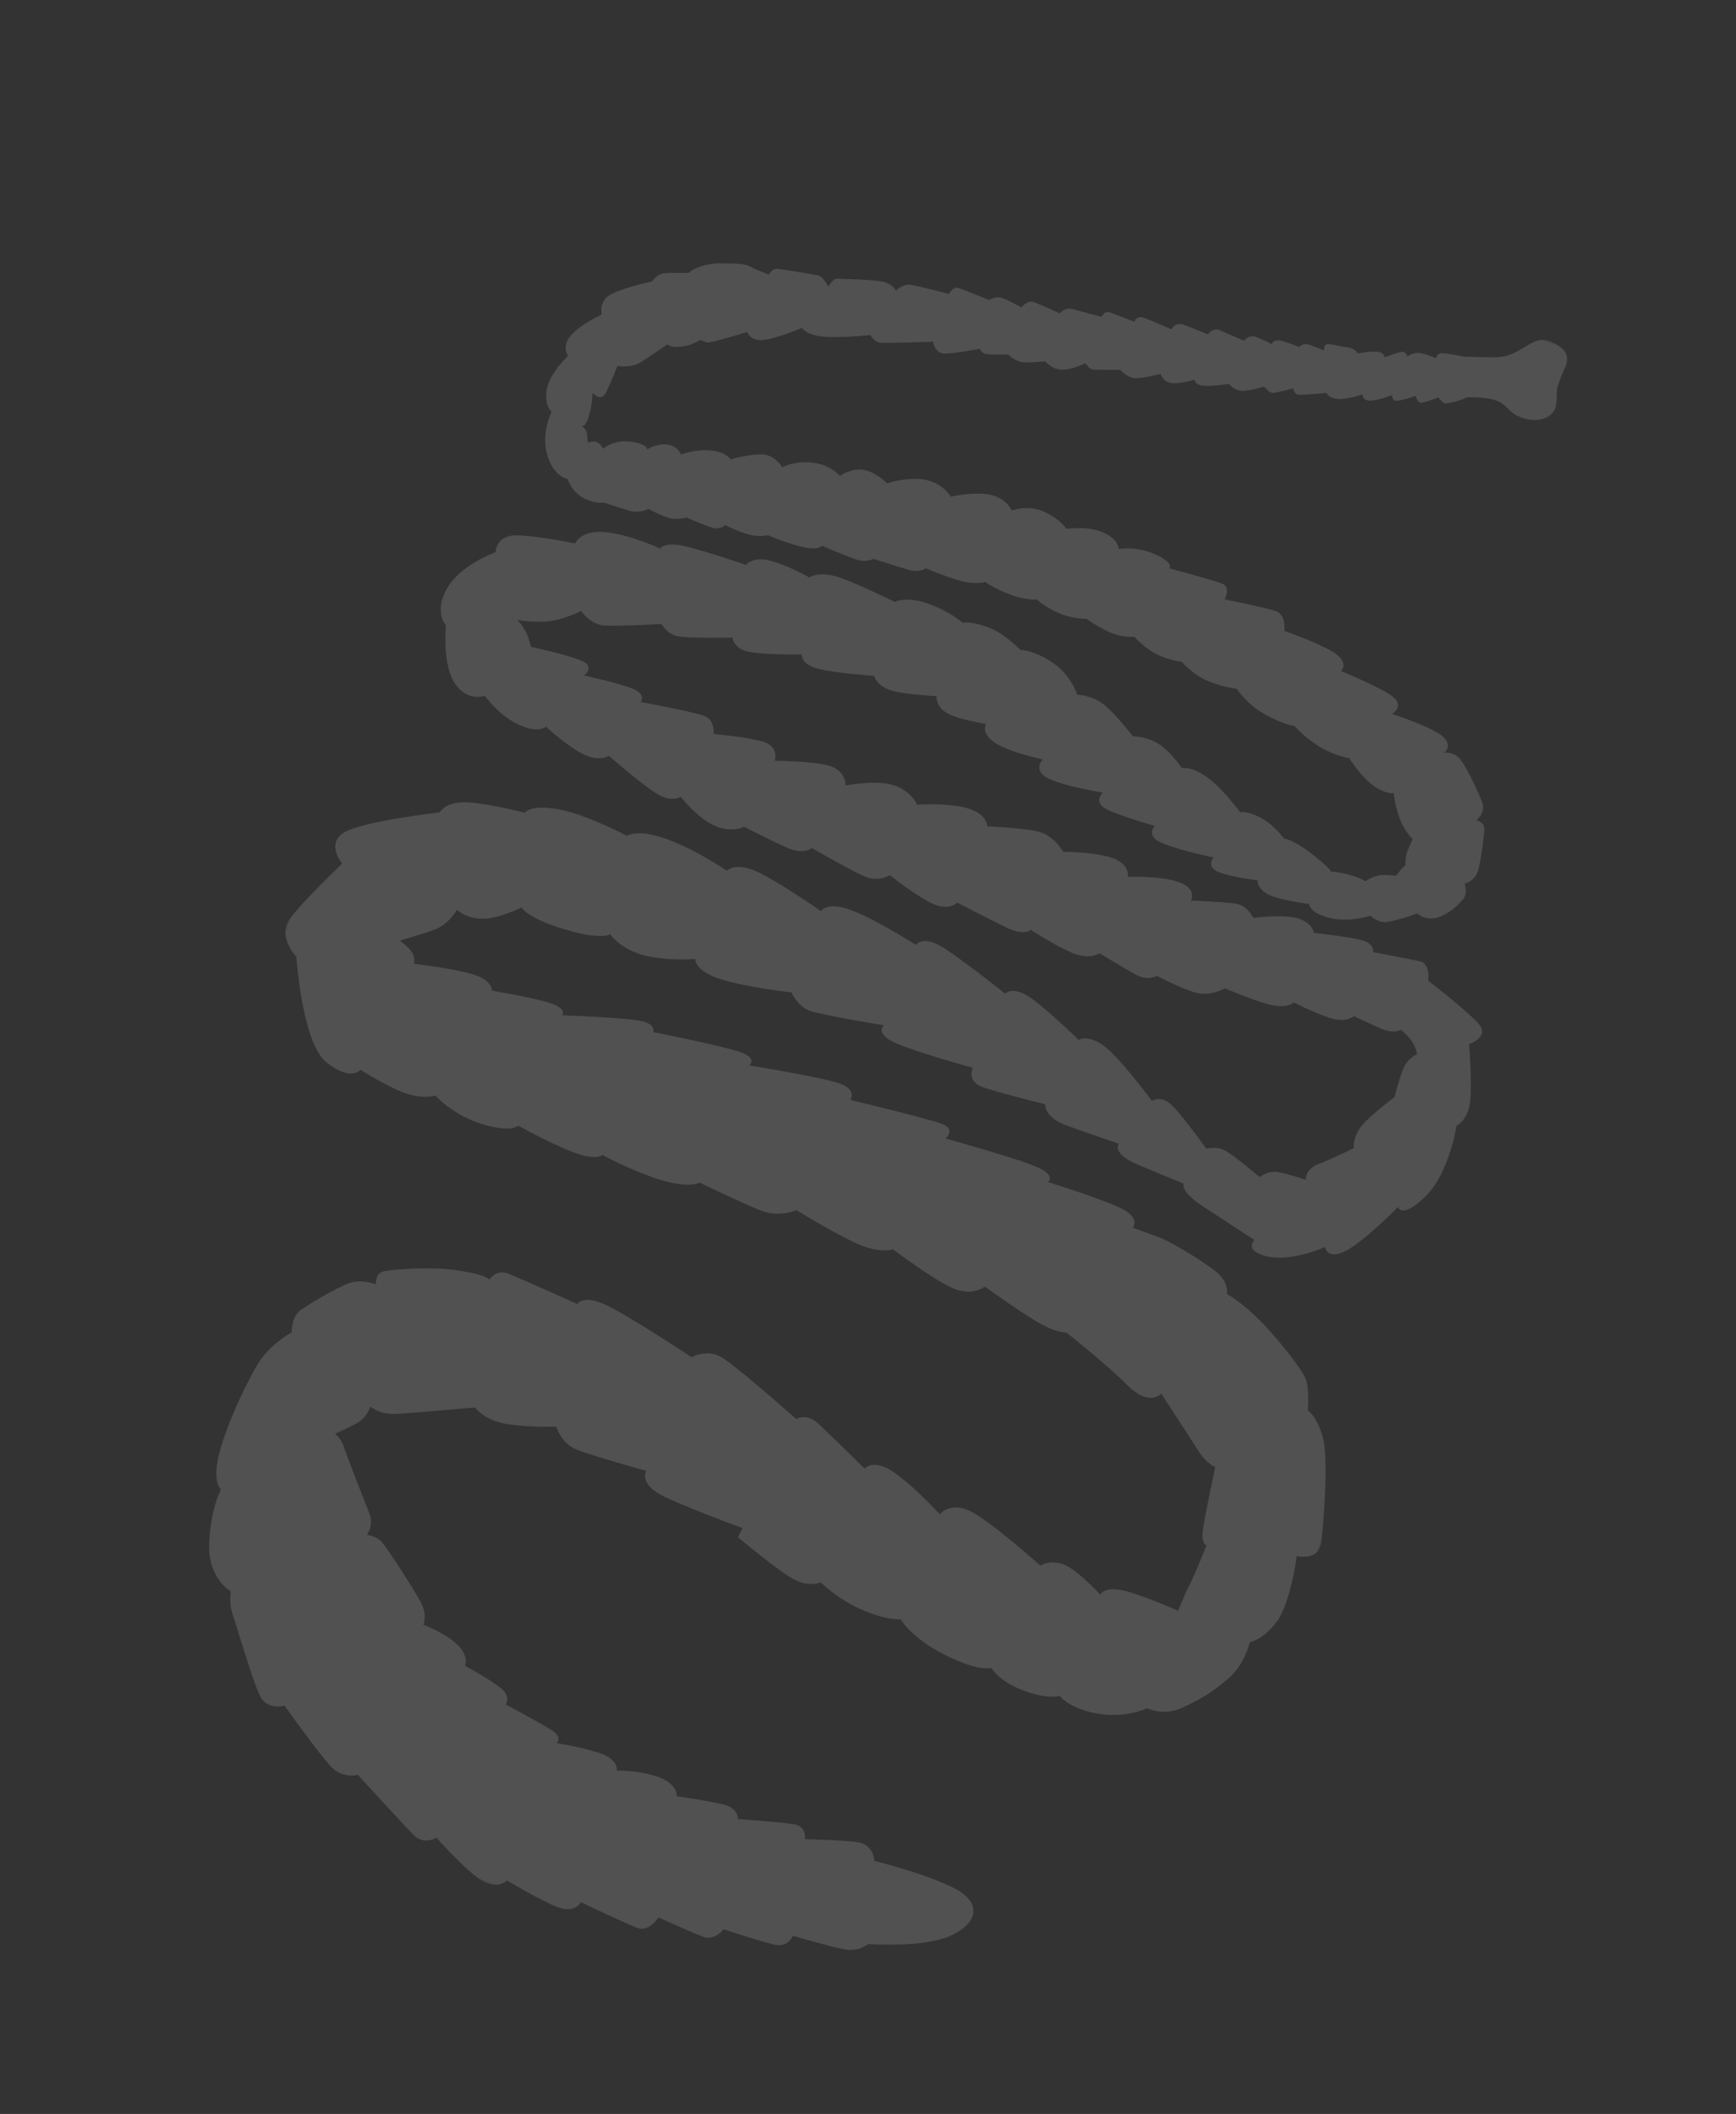 <?xml version="1.0" encoding="UTF-8"?>
<svg width="478px" height="582px" viewBox="0 0 478 582" version="1.1" xmlns="http://www.w3.org/2000/svg" xmlns:xlink="http://www.w3.org/1999/xlink">
    <rect x="0" y="0" width="478" height="582" fill="#333333" stroke="none"/>
    <title>Group 5</title>
    <defs>
        <polygon id="path-1" points="0 0 326 0 326 499 0 499"></polygon>
    </defs>
    <g id="Grid:-Padded" stroke="none" stroke-width="1" fill="none" fill-rule="evenodd" opacity="0.15">
        <g id="Pet-Health-First_HOME" transform="translate(-1180, -3481)">
            <g id="Worms" transform="translate(-205.912, 3346.633)">
                <g id="Parasites" transform="translate(169, 135.297)">
                    <g id="Group-5" transform="translate(1456, 290.203) rotate(20) translate(-1456, -290.203) translate(1293, 40.703)">
                        <mask id="mask-2" fill="white">
                            <use xlink:href="#path-1"></use>
                        </mask>
                        <g id="Clip-4"></g>
                        <path d="M278.162,10.667 C278.162,10.667 278.045,8.275 278.278,5.796 C278.524,3.331 277.886,1.202 274.866,0.444 C271.847,-0.315 269.539,-0.388 267.028,2.573 C264.517,5.533 263.297,7.896 258.594,9.588 C257.52,9.967 254.82,10.871 251.046,12.111 C251.046,12.111 245.908,12.854 244.863,13.379 C243.803,13.904 244.021,15.202 244.021,15.202 C244.021,15.202 241.916,14.896 239.622,15.275 C237.358,15.654 236.53,17.405 236.53,17.405 C236.53,17.405 235.631,16.179 234.571,16.719 C233.511,17.259 230.623,19.752 230.623,19.752 C230.623,19.752 230.187,18.557 228.46,18.936 C226.703,19.3 223.307,21.284 223.307,21.284 C223.307,21.284 222.247,20.205 220.142,20.657 C218.023,21.138 215.149,21.342 214.467,21.809 C213.77,22.275 214.307,23.705 214.307,23.705 C214.307,23.705 211.215,23.486 209.618,23.632 C208.036,23.763 207.586,25.148 207.586,25.148 C207.586,25.148 205.394,25.003 202.738,25.148 C200.096,25.309 200.169,26.971 200.169,26.971 C200.169,26.971 197.759,26.592 195.495,26.592 C193.23,26.592 192.766,28.721 192.766,28.721 C192.766,28.721 187.017,28.342 185.203,28.255 C183.418,28.182 182.793,30.457 182.793,30.457 C182.793,30.457 178.032,30.238 175.55,30.238 C173.039,30.238 172.879,32.586 172.879,32.586 C172.879,32.586 166.391,32.134 164.431,32.207 C162.471,32.28 162.602,34.117 162.602,34.117 C162.602,34.117 156.941,33.972 155.359,33.972 C153.762,33.972 153.617,35.94 153.617,35.94 C153.617,35.94 148.086,36.451 145.59,36.626 C143.107,36.757 142.498,38.974 142.498,38.974 C142.498,38.974 136.169,38.449 134.5,38.522 C132.816,38.595 131.988,41.015 131.988,41.015 C131.988,41.015 128.069,40.417 126.182,40.417 C124.295,40.417 122.916,42.153 122.916,42.153 C122.916,42.153 115.818,41.934 114.003,41.934 C112.204,41.934 111.971,44.355 111.971,44.355 C111.971,44.355 103.871,45.186 101.462,45.566 C99.038,45.974 97.906,48.541 97.906,48.541 C97.906,48.541 96.483,47.009 93.507,47.461 C90.575,47.928 82.65,50.655 81.59,50.961 C80.516,51.282 80.066,53.849 80.066,53.849 C80.066,53.849 77.859,51.72 76.393,51.909 C74.942,52.099 67.466,53.514 65.594,53.907 C63.707,54.287 63.518,56.343 63.518,56.343 C63.518,56.343 59.221,56.241 57.581,55.993 C55.926,55.745 52.834,57.028 49.771,58.049 C46.723,59.07 43.225,61.855 42.775,63.358 C39.683,64.685 38.333,64.816 36.359,65.837 C34.37,66.843 33.993,69.103 33.993,69.103 C33.993,69.103 27.2,73.304 24.543,76.308 C21.858,79.312 24.093,82.375 24.093,82.375 C24.093,82.375 19.579,86.837 18.055,90.673 C16.531,94.508 19.259,96.287 19.259,96.287 C19.259,96.287 16.095,102.354 16.908,106.933 C17.735,111.527 20.261,112.242 20.261,112.242 C20.261,112.242 19.463,118.746 23.179,123.85 C26.895,128.955 30.727,128.153 30.727,128.153 C30.727,128.153 32.774,130.996 36.475,131.551 C40.206,132.119 42.339,130.865 42.339,130.865 C42.339,130.865 46.389,130.749 49.655,130.544 C52.921,130.311 54.402,128.269 54.402,128.269 C54.402,128.269 58.002,128.838 60.499,128.721 C62.966,128.605 65.1,126.928 65.1,126.928 C65.1,126.928 69.832,127.248 72.547,127.146 C75.247,127.015 75.813,125.221 75.813,125.221 C75.813,125.221 79.529,125.79 82.911,125.44 C86.293,125.105 87.759,123.85 87.759,123.85 C87.759,123.85 93.377,124.186 97.906,123.617 C102.42,123.078 102.855,121.488 102.855,121.488 C102.855,121.488 109.184,121.823 112.552,121.823 C115.934,121.823 117.386,120.015 117.386,120.015 C117.386,120.015 124.048,119.782 127.43,119.563 C130.798,119.315 131.829,117.521 131.829,117.521 C131.829,117.521 137.461,117.857 141.859,117.521 C146.257,117.171 148.507,115.465 148.507,115.465 C148.507,115.465 151.541,116.384 156.273,116.384 C161.02,116.384 163.487,115.129 163.487,115.129 C163.487,115.129 166.202,116.384 170.484,116.602 C174.766,116.836 178.148,115.465 178.148,115.465 C178.148,115.465 180.616,116.267 184.898,116.719 C189.18,117.171 192.229,115.582 192.229,115.582 C192.229,115.582 195.393,117.404 199.225,117.973 C203.057,118.527 206.889,117.638 206.889,117.638 C206.889,117.638 210.838,119.884 215.338,120.117 C219.852,120.35 223.684,119.432 223.684,119.432 C223.684,119.432 227.516,122.509 233.482,123.398 C239.463,124.303 242.046,123.617 242.046,123.617 C242.046,123.617 245.53,125.557 250.277,126.563 C255.009,127.584 259.291,126.796 259.291,126.796 C259.291,126.796 262.891,129.742 267.173,131.317 C271.47,132.907 274.068,131.667 274.068,131.667 C274.068,131.667 275.636,134.963 278.118,137.792 C280.6,140.607 283.3,141.745 283.3,141.745 C283.3,141.745 283.068,144.02 283.068,145.711 C283.068,147.418 283.866,149.109 283.866,149.109 C283.866,149.109 283.184,150.466 282.952,151.268 C282.734,152.055 282.4,152.843 282.4,152.843 C282.4,152.843 279.352,153.411 277.77,154.432 C276.202,155.453 274.954,157.159 274.954,157.159 C274.954,157.159 274.387,156.693 270.788,156.912 C267.173,157.159 265.257,157.83 265.257,157.83 C265.257,157.83 263.907,156.693 257.927,154.87 C251.975,153.061 249.928,153.747 249.928,153.747 C249.928,153.747 246.561,151.268 242.264,150.582 C237.982,149.897 236.081,151.034 236.081,151.034 C236.081,151.034 229.2,146.397 224.003,145.026 C218.836,143.684 216.905,145.143 216.905,145.143 C216.905,145.143 213.189,142.313 209.139,141.176 C205.075,140.067 201.243,141.526 201.243,141.526 C201.243,141.526 194.493,137.224 190.545,135.969 C186.596,134.73 182.88,135.969 182.88,135.969 C182.88,135.969 179.484,131.449 173.416,129.976 C167.32,128.503 163.937,129.742 163.937,129.742 C163.937,129.742 158.436,126.928 153.356,126.928 C148.275,126.928 146.49,128.153 146.49,128.153 C146.49,128.153 141.975,126.359 135.545,126.461 C129.129,126.563 126.966,129.173 126.966,129.173 C126.966,129.173 116.384,127.948 110.404,128.036 C104.438,128.153 102.522,130.865 102.522,130.865 C102.522,130.865 95.989,129.742 90.909,130.209 C85.858,130.661 84.943,133.592 84.943,133.592 C84.943,133.592 72.982,133.826 67.365,134.511 C61.718,135.182 61.152,137.442 61.152,137.442 C61.152,137.442 52.138,136.655 45.489,138.361 C38.841,140.067 38.74,144.136 38.74,144.136 C38.74,144.136 28.579,145.595 22.961,147.505 C17.314,149.445 19.013,153.864 19.013,153.864 C19.013,153.864 11.348,160.076 9.882,167.558 C8.416,175.039 13.032,177.518 13.032,177.518 C13.032,177.518 15.616,187.727 20.697,191.577 C25.763,195.427 29.711,192.029 29.711,192.029 C29.711,192.029 35.024,195.762 41.091,196.317 C47.188,196.885 48.436,194.289 48.436,194.289 C48.436,194.289 56.1,197.454 60.92,197.906 C65.768,198.358 67.466,195.879 67.466,195.879 C67.466,195.879 77.613,199.831 82.911,201.071 C88.209,202.325 89.893,199.729 89.893,199.729 C89.893,199.729 96.439,203.798 101.636,204.031 C106.804,204.25 109.068,201.523 109.068,201.523 C109.068,201.523 117.386,202.544 122.35,202.894 C127.314,203.229 128.664,200.633 128.664,200.633 C128.664,200.633 140.727,202.777 145.009,203.01 C149.291,203.229 151.425,200.298 151.425,200.298 C151.425,200.298 158.538,202.777 164.271,203.579 C170.034,204.367 171.399,201.071 171.399,201.071 C171.399,201.071 181.298,202.325 186.596,202.894 C191.909,203.463 193.012,201.187 193.012,201.187 C193.012,201.187 200.343,202.894 205.757,203.229 C211.172,203.579 212.972,200.75 212.972,200.75 C212.972,200.75 220.752,202.325 224.482,202.894 C228.198,203.463 229.984,201.187 229.984,201.187 C229.984,201.187 237.866,202.325 241.93,201.873 C245.995,201.435 248.709,198.023 248.709,198.023 C248.709,198.023 256.025,198.504 261.439,198.081 C266.883,197.614 267.884,195.179 267.884,195.179 C267.884,195.179 272.428,195.835 277.958,195.835 C283.503,195.835 284.723,193.064 284.723,193.064 C284.723,193.064 287.931,193.385 292.489,193.735 C297.032,194.056 298.15,192.175 298.15,192.175 C298.15,192.175 300.675,192.962 302.461,194.392 C304.217,195.835 304.667,197.075 304.667,197.075 C304.667,197.075 302.461,198.65 302.461,202.763 C302.461,206.875 302.896,210.215 302.896,210.215 C302.896,210.215 298.237,217.229 297.032,220.905 C295.813,224.58 297.148,227.248 297.148,227.248 C297.148,227.248 292.822,231.828 289.6,234.613 C286.392,237.369 287.713,239.936 287.713,239.936 C287.713,239.936 283.271,240.053 280.179,240.505 C277.073,240.942 275.52,243.611 275.52,243.611 C275.52,243.611 267.449,240.592 264.444,240.053 C261.439,239.499 259.015,241.278 259.015,241.278 C259.015,241.278 248.361,233.928 245.153,232.936 C241.945,231.915 240.493,234.044 240.493,234.044 C240.493,234.044 227.211,225.236 222.218,224.128 C217.225,223.005 215.788,225.148 215.788,225.148 C215.788,225.148 202.375,219.125 197.832,218.455 C193.288,217.769 192.403,220.117 192.403,220.117 C192.403,220.117 175.652,214.459 170.557,213.773 C165.462,213.102 164.692,215.902 164.692,215.902 C164.692,215.902 152.281,213.102 144.864,213 C137.432,212.884 136.996,216.107 136.996,216.107 C136.996,216.107 122.35,212.213 116.166,211.877 C109.939,211.556 108.836,214.546 108.836,214.546 C108.836,214.546 99.851,212.111 90.778,211.994 C81.677,211.877 79.688,214.896 79.688,214.896 C79.688,214.896 66.726,213.102 59.076,214.546 C51.441,216.004 51.092,218.557 51.092,218.557 C51.092,218.557 42.006,219.344 35.691,221.123 C29.377,222.917 29.029,226.461 29.029,226.461 C29.029,226.461 9.926,235.969 6.166,240.68 C2.407,245.361 8.619,248.891 8.619,248.891 C8.619,248.891 1.608,262.964 0.2,268.447 C-1.237,273.916 5.528,277.299 5.528,277.299 C5.528,277.299 15.108,299.073 23.28,301.8 C31.467,304.542 32.774,300.502 32.774,300.502 C32.774,300.502 41.962,302.573 47.144,302.325 C52.341,302.062 54.547,300.108 54.547,300.108 C54.547,300.108 60.644,303.506 69.208,303.113 C77.772,302.704 78.817,300.108 78.817,300.108 C78.817,300.108 87.498,301.552 94.886,301.8 C102.289,302.062 103.465,299.729 103.465,299.729 C103.465,299.729 110.984,301.027 119.926,300.779 C128.882,300.502 131.103,297.76 131.103,297.76 C131.103,297.76 144.544,299.131 149.799,299.219 C155.068,299.335 158.799,295.762 158.799,295.762 C158.799,295.762 167.828,297.702 176.131,298.606 C184.434,299.525 187.453,296.798 187.453,296.798 C187.453,296.798 200.488,300.837 206.527,301.231 C212.565,301.625 214.684,297.804 214.684,297.804 C214.684,297.804 228.3,301.625 233.177,302.267 C238.04,302.952 240.13,302.004 240.13,302.004 C240.13,302.004 253.398,306.365 261.004,309.938 C268.61,313.496 270.468,308.873 270.468,308.873 C270.468,308.873 281.486,317.171 285.289,320.073 C289.106,322.99 291.327,322.727 291.327,322.727 C291.327,322.727 293.026,335.109 293.955,339.732 C294.884,344.34 296.451,343.815 296.451,343.815 C296.451,343.815 296.19,352.784 295.784,355.672 C295.392,358.603 295.261,363.474 295.261,363.474 C295.261,363.474 283.445,362.672 278.597,363.474 C273.749,364.247 273.618,366.624 273.618,366.624 C273.618,366.624 265.46,362.41 261.41,362.278 C257.331,362.147 255.372,364.772 255.372,364.772 C255.372,364.772 238.301,357.932 232.132,357.276 C225.963,356.605 224.511,360.966 224.511,360.966 C224.511,360.966 215.991,356.474 209.023,354.505 C202.07,352.507 200.749,356.226 200.749,356.226 C200.749,356.226 188.672,350.67 184.608,348.963 C180.543,347.243 178.453,349.751 178.453,349.751 L178.439,349.853 C172.124,347.374 156.375,341.263 152.804,340.811 C148.29,340.228 145.546,343.699 145.546,343.699 C145.546,343.699 125.805,338.959 118.561,338.259 C111.289,337.574 110.926,340.695 110.926,340.695 C110.926,340.695 93.841,339.426 90.198,339.338 C86.54,339.236 85.872,342.707 85.872,342.707 C85.872,342.707 85.291,341.642 77.511,343.115 C69.745,344.545 60.034,349.08 57.828,350.422 C55.621,351.778 56.957,354.578 56.957,354.578 C56.957,354.578 52.602,354.461 49.815,356.868 C47.013,359.274 41.817,365.574 39.944,368.243 C38.072,370.941 39.683,374.966 39.683,374.966 C39.683,374.966 35.024,380.041 33.804,386.735 C32.614,393.429 31.54,404.95 32.353,413.117 C33.151,421.298 36.199,422.217 36.199,422.217 C36.199,422.217 35.285,428.255 38.231,437.355 C41.149,446.47 48.334,447.68 48.334,447.68 C48.334,447.68 49.002,450.888 50.483,452.77 C51.949,454.636 62.342,468.695 65.681,471.918 C69.019,475.141 72.997,472.181 72.997,472.181 C72.997,472.181 86.482,481.427 90.72,483.57 C95.002,485.714 98.472,483.162 98.472,483.162 C98.472,483.162 114.86,491.737 118.59,493.473 C122.335,495.237 124.731,492.014 124.731,492.014 C124.731,492.014 135.516,497.906 140.596,498.839 C145.648,499.758 146.998,496.433 146.998,496.433 C146.998,496.433 157.115,498.431 162.442,498.577 C167.784,498.708 168.191,495.106 168.191,495.106 C168.191,495.106 181.792,496.433 185.247,496.433 C188.716,496.433 189.659,491.737 189.659,491.737 C189.659,491.737 200.038,492.539 203.246,492.539 C206.439,492.539 207.644,488.66 207.644,488.66 C207.644,488.66 218.429,488.383 222.305,487.858 C226.181,487.304 226.181,483.833 226.181,483.833 C226.181,483.833 236.835,483.162 240.842,482.491 C244.833,481.835 246.445,478.874 246.445,478.874 C246.445,478.874 260.844,474.849 266.825,469.103 C272.82,463.343 272.297,457.582 263.762,456.387 C255.241,455.176 240.174,456.78 240.174,456.78 C240.174,456.78 238.577,452.507 233.903,453.557 C229.229,454.636 220.171,457.714 220.171,457.714 C220.171,457.714 219.62,454.097 215.773,454.914 C211.912,455.701 200.982,458.793 200.982,458.793 C200.982,458.793 200.038,455.993 196.032,456.387 C192.054,456.78 182.982,458.662 182.982,458.662 C182.982,458.662 182.184,455.307 176.189,455.439 C170.179,455.57 165.113,457.714 165.113,457.714 C165.113,457.714 164.576,454.914 159.917,454.782 C155.257,454.636 146.867,456.255 146.867,456.255 C146.867,456.255 148.043,454.228 144.733,453.426 C141.395,452.639 130.072,451.02 130.072,451.02 C130.072,451.02 130.726,449.43 128.722,447.928 C126.734,446.47 115.934,444.865 115.934,444.865 C115.934,444.865 116.195,441.92 111.797,440.038 C107.399,438.172 101.273,438.172 101.273,438.172 C101.273,438.172 101.534,435.342 98.588,432.674 C95.67,429.99 84.217,421.298 82.345,420.482 C80.458,419.68 78.208,420.234 78.208,420.234 C78.208,420.234 79.267,417.142 76.742,414.342 C74.216,411.513 65.027,401.071 63.808,399.452 C62.603,397.848 60.47,397.046 60.47,397.046 C60.47,397.046 62.734,394.916 65.027,392.364 C67.263,389.827 67.016,386.735 67.016,386.735 C67.016,386.735 70.21,387.946 74.347,386.195 C78.455,384.46 94.19,377.095 94.19,377.095 C94.19,377.095 97.659,379.516 103.668,378.422 C109.663,377.372 116.994,374.412 116.994,374.412 C116.994,374.412 119.926,378.32 124.455,378.422 C128.998,378.583 144.457,377.372 144.457,377.372 C144.457,377.372 143.659,381.514 151.396,382.316 C157.463,382.943 169.773,383.089 174.766,383.118 L174.476,385.918 C174.476,385.918 188.977,391.183 193.419,391.591 C197.875,392 200.082,389.768 200.082,389.768 C200.082,389.768 206.12,392.612 213.581,393.006 C221.042,393.4 224.265,391.796 224.265,391.796 C224.265,391.796 228.677,395.646 239.172,396.856 C249.667,398.067 252.266,395.835 252.266,395.835 C252.266,395.835 255.706,398.679 262.949,398.679 C270.221,398.679 272.646,396.652 272.646,396.652 C272.646,396.652 276.26,399.073 284.127,397.658 C291.995,396.244 296.422,391.591 296.422,391.591 C296.422,391.591 301.474,392.189 305.48,388.135 C309.53,384.095 311.548,381.675 314.567,376.395 C317.586,371.131 316.773,364.86 316.773,364.86 C316.773,364.86 319.996,363.037 321.81,356.97 C323.639,350.888 320.809,338.128 320.809,338.128 C320.809,338.128 327.05,337.515 325.846,332.251 C324.641,326.986 319.807,309.573 316.193,304.702 C312.549,299.846 309.936,299.452 309.936,299.452 C309.936,299.452 308.499,293.983 306.511,291.548 C304.478,289.112 293.403,282.418 287.161,279.808 C280.92,277.168 278.089,276.964 278.089,276.964 C278.089,276.964 277.668,274.324 274.446,272.72 C271.223,271.087 258.725,268.651 255.314,268.651 L247.446,268.651 C247.446,268.651 248.666,265.618 243.208,264.816 C237.764,263.999 221.231,264.816 221.231,264.816 C221.231,264.816 222.857,262.38 217.007,261.972 C211.157,261.564 190.603,263.197 190.603,263.197 C190.603,263.197 192.62,259.741 188.164,259.741 C183.751,259.741 162.37,262.176 162.37,262.176 C162.37,262.176 163.183,258.924 158.146,258.924 C153.109,258.924 132.961,262.774 132.961,262.774 C132.961,262.774 134.558,260.164 129.521,260.164 C124.484,260.164 104.931,263.197 104.931,263.197 C104.931,263.197 105.134,261.17 101.52,261.374 C97.877,261.564 79.746,267.441 79.746,267.441 C79.746,267.441 80.733,265.837 77.119,265.428 C73.49,265.02 59.381,267.66 59.381,267.66 C59.381,267.66 58.568,265.02 53.125,265.224 C47.696,265.428 36.606,268.053 36.606,268.053 C36.606,268.053 36.606,266.624 35.183,265.428 C33.775,264.203 30.756,263.401 30.756,263.401 C30.756,263.401 34.399,260.776 38.231,257.714 C42.035,254.68 42.659,250.028 42.659,250.028 C42.659,250.028 45.678,251.443 49.902,250.028 C54.126,248.613 59.178,243.349 59.178,243.349 C59.178,243.349 61.399,245.58 72.271,244.953 C83.172,244.355 84.566,241.92 84.566,241.92 C84.566,241.92 88.804,244.953 95.67,244.165 C102.522,243.349 108.967,240.301 108.967,240.301 C108.967,240.301 109.765,243.553 117.632,243.145 C125.5,242.736 136.996,239.892 136.996,239.892 C136.996,239.892 139.798,242.926 143.427,242.926 C147.07,242.926 163.996,239.703 163.996,239.703 C163.996,239.703 162.37,242.532 168.031,243.145 C173.663,243.743 190.995,242.328 190.995,242.328 C190.995,242.328 190.603,246.382 195.219,246.382 C199.864,246.382 213.175,244.953 213.175,244.953 C213.175,244.953 213.988,248.409 220.621,248.409 C227.284,248.409 235.95,248.205 235.95,248.205 C235.95,248.205 234.745,251.443 242.801,251.836 C250.872,252.259 256.519,252.449 256.519,252.449 C256.519,252.449 255.909,254.68 263.573,256.503 C271.223,258.326 280.107,260.353 280.107,260.353 C280.107,260.353 278.089,264.203 284.94,263.401 C291.792,262.585 299.035,255.497 299.035,255.497 C299.035,255.497 300.661,258.749 304.478,254.87 C308.311,251.049 314.16,238.288 314.16,238.288 C314.16,238.288 316.193,241.322 320.228,233.009 C324.249,224.711 321.622,211.746 321.622,211.746 C321.622,211.746 323.828,209.733 323.03,205.067 C322.231,200.4 317.18,189.491 317.18,189.491 C317.18,189.491 321.622,185.831 318.21,183.614 C314.756,181.368 300.661,176.935 300.661,176.935 C300.661,176.935 299.659,172.268 296.64,172.676 C293.592,173.07 283.707,174.704 283.707,174.704 C283.707,174.704 283.315,172.458 279.903,172.676 C276.463,172.881 266.593,175.302 266.593,175.302 C266.593,175.302 265.388,172.881 261.164,173.07 C256.911,173.274 249.464,177.124 249.464,177.124 C249.464,177.124 246.837,174.485 243.614,175.097 C240.406,175.71 231.726,178.525 231.726,178.525 C231.726,178.525 232.321,174.908 226.892,174.908 C221.434,174.908 213.175,178.335 213.175,178.335 C213.175,178.335 212.565,174.908 207.528,174.908 C202.491,174.908 194.043,177.941 194.043,177.941 C194.043,177.941 190.414,174.791 186.248,175.039 C182.053,175.302 172.052,178.495 172.052,178.495 C172.052,178.495 170.789,175.302 165.229,175.681 C159.641,176.06 151.788,179.502 151.788,179.502 C151.788,179.502 149.001,176.439 143.804,176.687 C138.622,176.949 131.524,181.281 131.524,181.281 C131.524,181.281 130.261,177.46 125.572,177.708 C120.869,177.956 110.883,181.543 110.883,181.543 C110.883,181.543 110.636,177.708 106.571,177.708 C102.522,177.708 92.52,180.391 92.52,180.391 C92.52,180.391 91.62,176.57 88.325,176.57 C85.045,176.57 70.587,178.977 70.587,178.977 C70.587,178.977 71.603,176.57 67.553,176.308 C63.518,176.06 53.487,177.46 53.487,177.46 C53.487,177.46 55.534,174.281 51.847,173.902 C48.175,173.508 37.041,175.039 37.041,175.039 C37.041,175.039 36.765,174.412 35.125,172.501 C33.485,170.591 30.945,169.308 30.945,169.308 C30.945,169.308 33.238,169.176 37.796,167.397 C42.354,165.633 46.665,161.053 46.665,161.053 C46.665,161.053 50.338,163.722 54.126,162.585 C57.929,161.432 68.7,156.839 68.7,156.839 C68.7,156.839 70.979,158.88 73.882,158.501 C76.8,158.122 88.325,153.674 88.325,153.674 C88.325,153.674 89.457,156.343 93.652,155.832 C97.833,155.322 107.834,151.516 107.834,151.516 C107.834,151.516 108.473,154.17 113.408,153.674 C118.344,153.164 128.621,150.218 128.621,150.218 C128.621,150.218 129.608,152.143 133.295,152.391 C136.967,152.653 146.591,149.591 146.591,149.591 C146.591,149.591 147.477,152.522 151.164,153.032 C154.822,153.543 162.05,152.143 162.05,152.143 C162.05,152.143 161.412,154.812 165.839,156.08 C170.281,157.349 180.035,155.964 180.035,155.964 C180.035,155.964 178.264,160.018 183.708,160.397 C189.151,160.776 198.775,158.88 198.775,158.88 C198.775,158.88 196.627,162.716 202.317,162.949 C208.022,163.212 215.381,162.585 215.381,162.585 C215.381,162.585 213.48,166.26 219.3,166.391 C225.121,166.522 233.497,165.239 233.497,165.239 C233.497,165.239 232.219,168.549 236.4,168.549 C240.566,168.549 247.04,167.033 247.04,167.033 C247.04,167.033 247.795,169.556 251.845,169.716 C255.909,169.833 262.615,168.287 262.615,168.287 C262.615,168.287 263.37,170.591 269.205,169.964 C275.026,169.308 279.599,165.501 279.599,165.501 C279.599,165.501 282.124,166.901 284.65,165.501 C287.205,164.101 291.501,160.528 291.501,160.528 C291.501,160.528 294.405,161.943 297.453,159.405 C300.487,156.839 301.256,154.17 302.011,152.522 C302.766,150.874 300.879,148.322 300.879,148.322 C300.879,148.322 303.52,146.922 303.143,143.363 C302.766,139.79 301.503,134.322 300.879,132.426 C300.24,130.501 297.961,130.88 297.961,130.88 C297.961,130.88 299.862,127.963 297.714,125.542 C295.537,123.136 290.993,118.542 288.337,116.763 C285.666,114.984 283.271,116.515 283.271,116.515 C283.271,116.515 285.027,113.977 281.616,112.431 C278.205,110.915 266.157,111.294 266.157,111.294 C266.157,111.294 268.712,108.231 264.894,106.846 C261.106,105.446 248.927,105.038 248.927,105.038 C248.927,105.038 250.219,102.383 246.154,101.115 C242.105,99.846 230.434,99.962 230.434,99.962 C230.434,99.962 229.548,95.514 226.268,95.646 C222.973,95.777 212.072,97.425 212.072,97.425 C212.072,97.425 212.58,93.721 210.054,93.604 C207.514,93.473 194.841,94.61 194.841,94.61 C194.841,94.61 195.741,92.831 190.037,92.335 C184.332,91.81 179.905,94.377 179.905,94.377 C179.905,94.377 179.15,91.941 174.447,91.562 C169.773,91.183 164.446,94.1 164.446,94.1 C164.446,94.1 162.805,92.452 157.623,91.81 C152.427,91.183 148.623,94.479 148.623,94.479 C148.623,94.479 145.967,91.694 141.395,92.452 C136.837,93.21 131.524,96.667 131.524,96.667 C131.524,96.667 128.621,94.1 123.802,94.61 C118.968,95.135 113.8,99.204 113.8,99.204 C113.8,99.204 109.852,97.294 106.441,97.935 C103.03,98.562 100.852,101.742 100.852,101.742 C100.852,101.742 97.572,99.7 92.622,100.852 C87.701,101.99 85.161,104.935 85.161,104.935 C85.161,104.935 82.388,102.5 79.079,103.39 C75.798,104.279 71.095,107.736 71.095,107.736 C71.095,107.736 69.077,106.204 64.882,107.342 C60.716,108.494 57.813,111.163 57.813,111.163 C57.813,111.163 55.912,109.121 53.11,109.894 C50.338,110.652 48.436,113.059 48.436,113.059 C48.436,113.059 48.436,111.542 43.617,112.563 C38.812,113.569 37.041,117.025 37.041,117.025 C37.041,117.025 36.011,115.873 34.748,115.873 C33.485,115.873 32.599,116.894 32.599,116.894 C32.599,116.894 31.83,115.625 31.467,114.604 C31.075,113.569 29.058,112.956 29.058,112.956 C29.058,112.956 30.32,113.846 30.32,110.521 C30.32,107.225 29.058,103.521 29.058,103.521 C29.058,103.521 32.091,105.183 32.469,102.383 C32.846,99.583 32.977,94.231 32.977,94.231 C32.977,94.231 36.533,93.604 38.435,91.314 C40.322,89.025 43.864,83.92 43.864,83.92 C43.864,83.92 45.402,84.941 49.438,82.156 C50.338,81.514 50.918,80.756 52.079,79.633 C52.965,79.793 53.807,79.808 54.373,79.56 C56.013,78.772 63.402,73.187 63.402,73.187 C63.402,73.187 64.853,75.36 68.177,73.814 C71.472,72.283 77.148,66.989 77.148,66.989 C77.148,66.989 78.759,68.447 83.419,67.266 C88.078,66.07 95.452,62.41 95.452,62.41 C95.452,62.41 97.252,64.014 99.285,63.328 C101.302,62.658 112.334,58.239 112.334,58.239 C112.334,58.239 113.858,61.141 116.5,60.193 C119.128,59.26 125.122,55.643 125.122,55.643 C125.122,55.643 125.921,56.678 127.343,56.416 C128.78,56.153 132.975,54.447 132.975,54.447 C132.975,54.447 135.574,55.891 138.332,54.841 C141.075,53.776 143.311,52.741 143.311,52.741 C143.311,52.741 145.386,54.184 148.144,53.382 C150.888,52.609 153.747,49.459 153.747,49.459 C153.747,49.459 155.33,50.626 156.375,50.364 C157.434,50.116 163.429,47.87 163.429,47.87 C163.429,47.87 165.65,49.066 167.479,48.788 C169.323,48.541 174.302,45.113 174.302,45.113 C174.302,45.113 175.463,47.082 178.076,46.426 C180.674,45.784 183.563,43.407 183.563,43.407 C183.563,43.407 183.998,44.676 186.161,44.238 C188.338,43.786 192.809,41.293 192.809,41.293 C192.809,41.293 194.827,42.445 196.816,41.861 C198.79,41.293 202.244,38.653 202.244,38.653 C202.244,38.653 204.015,39.805 205.046,39.499 C206.062,39.163 209.967,36.334 209.967,36.334 C209.967,36.334 210.591,37.705 211.68,37.574 C212.754,37.442 218.996,34.409 218.996,34.409 C218.996,34.409 219.765,35.547 222.32,34.949 C224.889,34.351 228.46,31.376 228.46,31.376 C228.46,31.376 228.765,32.892 230.623,32.426 C232.539,32.003 236.153,28.794 236.153,28.794 C236.153,28.794 236.53,30.078 237.59,29.946 C238.65,29.771 242.293,26.826 242.293,26.826 C242.293,26.826 243.425,28.415 244.398,28.036 C245.385,27.657 248.404,25.003 248.404,25.003 C248.404,25.003 249.537,25.98 250.437,25.98 C251.366,25.98 254.69,23.486 255.822,22.275 C264.836,18.965 265.591,20.846 268.639,21.94 C271.688,23.063 276.695,22.378 278.8,19.344 C280.92,16.311 278.162,13.394 278.162,10.667" id="Fill-3" fill="#FFFFFF" mask="url(#mask-2)"></path>
                    </g>
                </g>
            </g>
        </g>
    </g>
</svg>